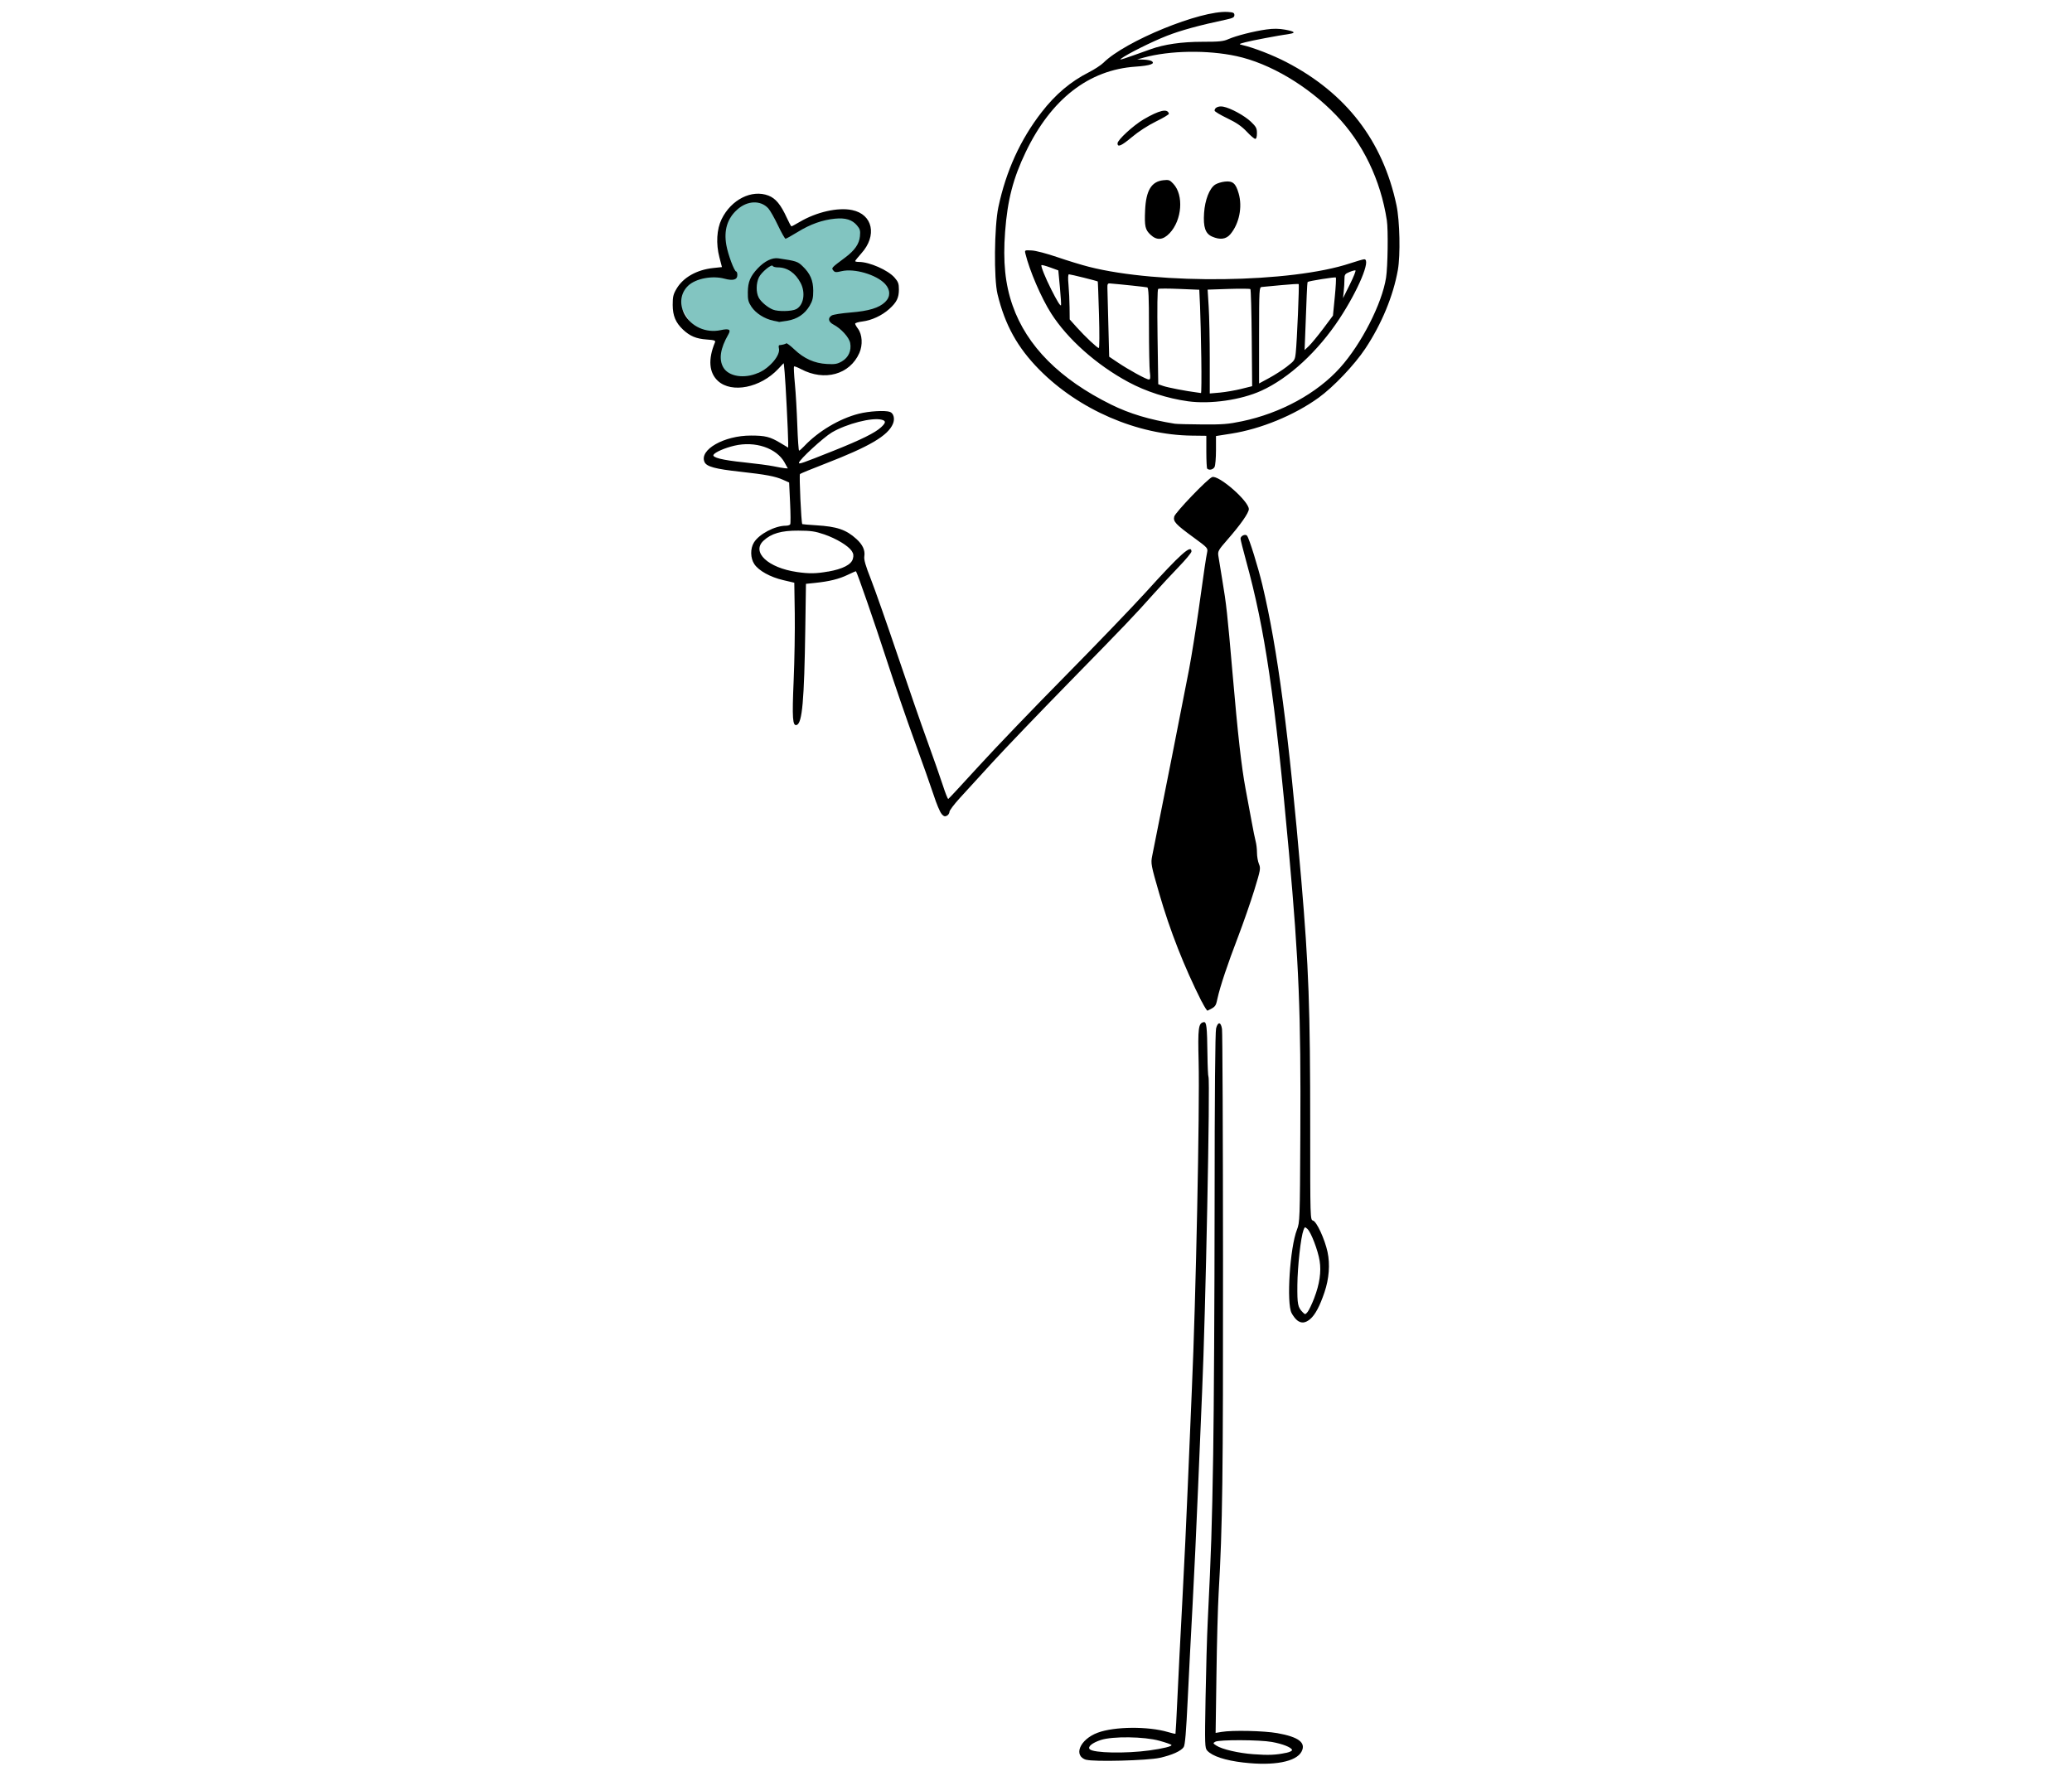 <?xml version="1.0" encoding="UTF-8"?><svg xmlns="http://www.w3.org/2000/svg" xmlns:xlink="http://www.w3.org/1999/xlink" viewBox="0 0 350 300"><defs><clipPath id="clippath"><rect x="113.61" y="2" width="122.78" height="296" style="fill:none;"/></clipPath></defs><g id="Layer_1"><polygon points="142.5 54 144.5 60 140.5 62 130.61 61.38 125.5 65 121.5 62 121.5 57 117.5 56 114.5 51 116.5 47 123.5 46 121.5 39 125.5 34 129.5 34 133.5 39 142.5 36 145.5 38 145.5 41 142.5 45 148.5 46 150.5 49 149.5 52 142.5 54" style="fill:#82c5c1;"/></g><g id="Layer_4"><g style="clip-path:url(#clippath);"><path d="M210.06,297.75c-3.11-.36-5.29-1.08-6.14-2.02-.4-.45-.42-.92-.28-8.86,.08-4.61,.24-10.46,.37-13,.59-12.06,.71-15.69,.92-28.17,.12-7.37,.23-26.38,.24-42.25,0-18.49,.1-29.17,.25-29.73,.31-1.17,.82-1.12,1,.12,.08,.54,.16,18.07,.17,38.96,.02,36.69-.08,45.04-.74,56.34-.13,2.22-.3,8.44-.37,13.82l-.14,9.78,1.02-.17c1.81-.31,7.14-.19,9.4,.21,3.6,.64,4.88,1.61,4.1,3.11-.89,1.73-4.69,2.45-9.77,1.86h0Zm7.17-1.63c.64-.14,1.07-.35,1.02-.51-.14-.44-1.58-1.01-3.4-1.34-2.08-.38-8.92-.4-9.56-.04-.42,.24-.41,.27,.17,.65,.96,.63,3.75,1.28,6.27,1.46,2.55,.19,3.83,.13,5.49-.23h0Zm-33.73,1.18c-2.26-.69-1.11-3.45,1.91-4.59,2.83-1.06,8.52-1.11,11.9-.11,.66,.2,1.22,.32,1.25,.28,.03-.04,.18-2.78,.33-6.08,.15-3.3,.52-10.68,.83-16.39,.31-5.71,.72-14.44,.92-19.4,.2-4.95,.51-12.33,.69-16.39,.67-15,1.34-47.28,1.14-55.3-.14-5.68-.04-6.48,.86-6.65,.48-.09,.57,.75,.63,5.47,.02,1.96,.1,3.65,.17,3.76,.31,.5-.49,40.23-1.07,53.17-.13,2.79-.44,10.17-.69,16.39-.25,6.22-.67,15.05-.92,19.63-.25,4.57-.62,11.74-.82,15.93-.27,5.62-.45,7.75-.68,8.11-.44,.67-1.97,1.36-4.04,1.82-2.07,.46-11.21,.7-12.42,.32h0Zm10.66-1.6c2.28-.31,3.86-.7,3.72-.92-.06-.1-.97-.42-2.02-.71-2.59-.72-7.9-.79-9.92-.13-1.46,.48-2.27,1.15-1.86,1.56,.64,.64,6.06,.75,10.08,.2h0Zm24.93-72.68c-.27-.22-.69-.76-.92-1.21-.88-1.67-.28-11.04,.91-14.08,.48-1.24,.5-1.6,.57-16.16,.11-20.43-.23-28.86-1.92-47.56-2.39-26.39-4.04-37.64-7.25-49.3-.51-1.86-.93-3.53-.93-3.71,0-.48,.82-.85,1.1-.5,.36,.44,1.87,5.3,2.6,8.36,2.56,10.72,4.45,25.1,6.56,49.76,1.26,14.78,1.51,21.6,1.51,41.71,0,15.6,0,15.73,.47,15.86,.62,.16,1.99,3.14,2.46,5.32,.44,2.08,.26,4.49-.52,6.8-.79,2.34-1.57,3.8-2.41,4.52-.83,.7-1.52,.76-2.22,.2h0Zm2.91-3.75c.9-2.34,1.21-4.44,.91-6.28-.28-1.77-1.46-4.84-2.05-5.37-.44-.4-.46-.39-.68,.19-.45,1.19-1,6.11-1.03,9.28-.03,3.29,.07,3.76,.94,4.63,.37,.37,.42,.36,.8-.11,.22-.27,.72-1.32,1.11-2.33h0Zm-19.02-50.08c-2.95-5.86-5.36-11.99-7.17-18.27-1.39-4.81-1.44-5.06-1.18-6.35,1.12-5.5,5.61-28.23,6.23-31.52,.44-2.35,1.17-6.92,1.63-10.16,.94-6.74,1.21-8.6,1.42-9.6,.14-.69,.06-.78-2.24-2.46-3.1-2.26-3.53-2.73-3.32-3.57,.18-.7,5.69-6.44,6.41-6.67,1.13-.36,6.18,4.06,6.19,5.41,0,.64-1.39,2.63-3.66,5.22-1.47,1.68-1.6,1.91-1.49,2.66,.06,.45,.36,2.27,.66,4.05,.69,4.08,.87,5.76,1.73,15.7,.91,10.53,1.52,15.93,2.21,19.63,.31,1.65,.78,4.14,1.03,5.54,.25,1.4,.56,2.9,.68,3.35,.12,.44,.22,1.3,.22,1.91,0,.61,.15,1.46,.33,1.89,.31,.74,.27,.99-.79,4.44-.62,2.01-1.85,5.54-2.73,7.85-1.76,4.58-3.06,8.46-3.5,10.5-.28,1.29-.32,1.33-1.66,1.99-.09,.04-.53-.65-.98-1.54h0Zm-43.94-31.72c-.26-.28-.86-1.71-1.33-3.17-.48-1.46-1.93-5.56-3.23-9.12-1.3-3.56-3.42-9.74-4.72-13.74-1.96-6.04-4.97-14.74-5.17-14.93-.03-.03-.66,.24-1.4,.6-1.47,.71-3.1,1.11-5.5,1.36l-1.55,.16-.11,7.5c-.18,12.26-.52,16.03-1.45,16.34-.7,.23-.79-1.14-.52-7.45,.15-3.43,.23-8.56,.19-11.41l-.08-5.17-1.88-.44c-2.18-.51-4.12-1.58-4.87-2.7-.67-1-.71-2.61-.07-3.65,.87-1.43,3.55-2.84,5.4-2.84,.32,0,.65-.1,.73-.23,.08-.12,.07-1.77-.02-3.65l-.16-3.42-1.06-.47c-1.31-.58-2.86-.87-7.18-1.35-4.24-.46-5.7-.86-6.05-1.63-.94-2.07,3.3-4.49,7.85-4.48,2.41,0,3.23,.21,4.96,1.25l1.32,.79v-.85c-.01-1.65-.45-10.34-.6-11.88l-.15-1.56-.95,1.01c-2.99,3.17-7.83,4.14-10.16,2.02-1.52-1.39-1.7-3.66-.51-6.52,.13-.32-.08-.39-1.42-.49-1.74-.12-2.8-.57-3.96-1.65-1.27-1.2-1.75-2.35-1.76-4.19,0-1.37,.09-1.79,.65-2.73,1.12-1.91,3.41-3.2,6.17-3.5l1.5-.16-.43-1.65c-.6-2.3-.46-4.74,.37-6.44,1.62-3.32,5.09-5.07,7.91-3.99,1.21,.46,2.09,1.52,3.11,3.76,.36,.79,.71,1.44,.78,1.44s.67-.33,1.34-.72c2.88-1.71,6.51-2.53,8.91-2.03,3.5,.72,4.26,4.32,1.55,7.32-.57,.64-1.04,1.22-1.04,1.3s.29,.14,.65,.14c1.76,0,4.9,1.38,6.01,2.65,.61,.7,.73,1.02,.73,1.99,0,1.42-.37,2.18-1.63,3.31-1.22,1.1-2.97,1.92-4.54,2.11-.67,.08-1.22,.25-1.22,.37s.21,.5,.47,.84c.74,1,.84,2.75,.24,4.11-1.61,3.65-5.89,4.83-9.85,2.73-.59-.31-1.13-.52-1.19-.45-.06,.06,0,1.38,.15,2.92,.15,1.54,.33,4.71,.41,7.05,.08,2.34,.22,4.25,.3,4.25s.46-.33,.83-.72c2.37-2.53,5.97-4.68,9.23-5.51,1.75-.45,4.53-.61,5.3-.31,.62,.24,.85,1.16,.49,2.01-.84,2.01-3.96,3.84-11.46,6.74-2.22,.86-4.13,1.64-4.24,1.74-.16,.15,.21,8.28,.39,8.46,.03,.03,1.09,.12,2.36,.2,3.49,.21,5.04,.73,6.78,2.31,1.06,.96,1.5,1.91,1.34,2.93-.09,.56,.2,1.57,1.11,3.87,.67,1.71,2.68,7.43,4.46,12.7,1.78,5.27,4.06,11.87,5.08,14.66,1.01,2.79,2.19,6.15,2.61,7.45,.42,1.3,.83,2.34,.92,2.31,.08-.03,2.42-2.55,5.2-5.6,2.78-3.05,9.32-9.86,14.53-15.14,5.21-5.28,11.3-11.62,13.54-14.08,5.98-6.6,7.81-8.24,7.81-6.99,0,.21-.97,1.38-2.15,2.6-1.18,1.22-3.07,3.26-4.21,4.53-3.33,3.74-4.82,5.29-14.33,15.01-4.97,5.08-10.74,11.1-12.83,13.38-2.08,2.28-4.59,5.02-5.57,6.09-.98,1.07-1.79,2.14-1.79,2.37s-.19,.53-.43,.66c-.33,.18-.53,.12-.89-.28h0Zm-19.15-40.91c2.47-.44,3.9-1.18,4.17-2.14,.16-.57,.11-.88-.18-1.33-.59-.89-2.59-2.1-4.64-2.81-1.56-.53-2.25-.63-4.39-.64-2.86-.02-4.57,.48-5.88,1.7-2.07,1.93,.75,4.58,5.65,5.29,2.04,.3,3.25,.28,5.26-.08h0Zm-7.36-18.43c-1.37-2.45-4.99-3.66-8.48-2.84-1.59,.37-3.25,1.09-3.52,1.53-.29,.46,1.48,.91,5.11,1.28,2.02,.21,4.29,.51,5.05,.67,.76,.16,1.61,.31,1.89,.33l.5,.03-.55-.99Zm8.29-1.99c4.61-1.84,7-3.02,8.01-3.96,.84-.78,.85-1.09,.08-1.28-1.63-.41-5.88,.68-8.39,2.15-1.42,.84-5.56,4.65-5.56,5.13,0,.27,.44,.12,5.86-2.04h0Zm-12.75-13.13c2.01-.89,3.8-3.03,3.5-4.18-.07-.27-.04-.5,.07-.52,.51-.04,1.06-.19,1.18-.31,.07-.07,.69,.39,1.36,1.03,1.64,1.56,3.41,2.35,5.49,2.46,1.38,.08,1.77,0,2.54-.44,1.12-.65,1.64-1.82,1.4-3.11-.18-.95-1.53-2.44-2.84-3.12-.85-.45-.97-1.09-.29-1.52,.25-.16,1.7-.39,3.22-.51,3.06-.25,4.78-.77,5.82-1.77,.91-.88,.91-2.07-.02-3.06-1.45-1.56-5.19-2.66-7.33-2.15-.97,.23-1.16,.21-1.42-.13-.33-.42-.34-.42,2.01-2.17,1.61-1.2,2.38-2.31,2.5-3.59,.09-.96,.02-1.22-.5-1.84-.81-.96-1.94-1.31-3.69-1.14-2.12,.2-4.2,.94-6.29,2.23-1.04,.64-1.98,1.16-2.09,1.16s-.69-1.02-1.28-2.26c-.59-1.24-1.32-2.53-1.63-2.87-1.31-1.42-3.56-1.33-5.26,.22-1.67,1.51-2.27,3.47-1.83,5.98,.28,1.6,1.35,4.47,1.67,4.47,.1,0,.19,.26,.19,.58,0,.82-.71,1.02-2.17,.63-2.07-.56-4.83-.03-6.11,1.16-1.31,1.23-1.57,3.08-.66,4.8,1.13,2.14,3.66,3.27,6.14,2.73,1.41-.3,1.76-.11,1.29,.71-1.37,2.38-1.65,4.22-.86,5.59,.89,1.54,3.54,1.96,5.87,.93h0Zm2.54-8.85c-1.44-.28-2.95-1.24-3.68-2.34-.53-.81-.63-1.19-.61-2.47,.02-1.74,.42-2.68,1.68-4.02,1.17-1.23,2.43-1.84,3.47-1.69,3.02,.45,3.27,.53,4.09,1.32,1.3,1.24,1.8,2.41,1.81,4.14,0,1.22-.11,1.7-.61,2.56-.83,1.4-2.09,2.25-3.79,2.53-.75,.12-1.36,.21-1.36,.2,0-.02-.45-.11-1.01-.22h0Zm3.87-1.93c1.26-.65,1.63-2.73,.77-4.41-.88-1.7-2.25-2.65-3.86-2.65-.43,0-.81-.11-.86-.24-.14-.41-1.93,1.06-2.34,1.93-.48,1.01-.5,2.51-.04,3.4,.37,.72,1.52,1.69,2.43,2.05,.87,.35,3.16,.3,3.9-.08h0Zm69.44,26.96c-.08-.08-.15-1.37-.15-2.86v-2.71l-2.45-.03c-9.2-.1-19.07-4.37-25.77-11.15-3.67-3.72-5.79-7.53-7.05-12.74-.64-2.63-.55-11.42,.14-14.7,1.29-6.09,3.72-11.43,7.31-16.05,2.34-3.02,4.91-5.18,7.96-6.73,.95-.48,2.06-1.21,2.47-1.61,3.68-3.67,16.42-8.88,21.02-8.59,.93,.06,1.11,.15,1.11,.53s-.25,.51-1.39,.76c-4.52,.96-7.7,1.83-10.04,2.75-2.53,.99-6.75,3.1-7.74,3.87-.4,.31,.41,.05,5.01-1.61,2.3-.83,5.27-1.26,8.7-1.26,2.9,0,3.6-.07,4.45-.45,1.32-.58,4.27-1.33,6.4-1.63,1.23-.17,2.1-.16,3.17,.03,1.63,.3,1.88,.55,.73,.72-1.98,.29-6.42,1.13-7.45,1.41-1.13,.3-1.14,.32-.46,.48,1.9,.44,5.11,1.69,7.37,2.86,10.11,5.24,16.33,13.31,18.63,24.19,.56,2.66,.68,8.42,.23,10.95-.79,4.41-2.74,9.11-5.49,13.26-1.85,2.78-5.37,6.48-7.9,8.31-4.11,2.96-9.76,5.28-14.73,6.06l-2.6,.41v2.39c0,1.32-.11,2.59-.24,2.84-.23,.44-.92,.6-1.22,.29h0Zm5.86-8.02c6.54-1.36,12.7-4.72,16.59-9.06,3.6-4.01,7.08-10.82,7.76-15.2,.29-1.86,.38-8.11,.13-9.7-1.05-6.83-4.05-13.05-8.57-17.75-4.75-4.95-11.18-8.76-16.83-9.98-4.89-1.06-11.26-.96-15.65,.25l-1.12,.31,1.04,.03c.57,.02,1.19,.12,1.38,.24,.72,.45-.21,.78-2.71,.95-7.89,.54-14.24,5.48-18.53,14.41-2.13,4.43-3.09,8.12-3.49,13.47-.38,5.06,0,8.87,1.27,12.48,2.39,6.84,7.98,12.45,16.65,16.73,3.12,1.54,6.49,2.55,10.74,3.23,.32,.05,2.4,.11,4.62,.12,3.45,.03,4.43-.05,6.71-.53h0Zm-9.1-3.38c-3.48-.48-7.11-1.65-10.08-3.25-5.38-2.9-10.28-7.26-13.05-11.61-1.67-2.62-3.65-7.23-4.34-10.08-.14-.6-.13-.6,1.06-.54,.69,.03,2.54,.52,4.33,1.13,1.71,.59,4.11,1.32,5.33,1.63,11.87,3.03,34.19,2.73,44.15-.59,1.12-.37,2.18-.68,2.37-.68,1.17,0-1.01,5.21-4.19,10.04-3.65,5.54-8.55,10.06-13.21,12.17-3.43,1.56-8.61,2.3-12.37,1.78h0Zm2.24-7.31c-.05-3.27-.14-7.2-.21-8.74l-.13-2.79-3.36-.14c-1.85-.08-3.46-.08-3.58,0-.14,.09-.18,3.09-.11,8.12l.12,7.98,.83,.29c.77,.27,3.93,.88,5.56,1.08,.38,.05,.75,.1,.83,.12,.07,.02,.1-2.64,.05-5.91h0Zm6.74,5.22l1.85-.46-.07-8.13c-.04-4.47-.14-8.19-.23-8.27-.09-.08-1.75-.09-3.69-.03l-3.53,.12,.18,2.91c.1,1.6,.18,5.55,.18,8.77v5.86s1.74-.15,1.74-.15c.95-.09,2.56-.37,3.58-.62h0Zm7.73-3.78c1.31-1.01,1.35-1.07,1.49-2.37,.2-1.88,.61-11.44,.49-11.56-.05-.05-1.38,.03-2.94,.18-1.56,.15-3.04,.29-3.29,.31-.44,.04-.45,.29-.46,8.17v8.13s1.68-.91,1.68-.91c.93-.5,2.3-1.38,3.04-1.95h0Zm-23.16,.98c-.08-.67-.15-4.15-.15-7.74,0-5.02-.07-6.55-.29-6.61-.23-.07-4.38-.51-6.32-.67-.35-.03-.43,.12-.41,.77,.01,.44,.09,3.24,.16,6.21l.14,5.4,1.46,.98c1.81,1.22,4.81,2.87,5.24,2.87,.25,0,.29-.26,.18-1.21h0Zm29.27-7.36l1.66-2.22,.31-3.15c.17-1.74,.25-3.22,.17-3.29-.12-.12-4.51,.58-4.75,.75-.05,.04-.12,1.03-.16,2.21-.04,1.18-.14,3.75-.22,5.72l-.14,3.58,.73-.69c.4-.38,1.48-1.69,2.4-2.91h0Zm-37.86-2.34c-.09-3.08-.18-5.62-.21-5.65-.07-.09-4.59-1.21-4.86-1.21-.16,0-.19,.59-.08,1.79,.09,.98,.17,2.7,.18,3.81l.02,2.02,1.19,1.33c1.39,1.55,3.46,3.5,3.73,3.51,.11,0,.12-2.51,.03-5.59h0Zm-6.6-4.62l-.27-2.9-1.37-.5c-.75-.27-1.42-.45-1.48-.39-.14,.14,.65,2.13,1.67,4.14,.95,1.88,1.5,2.78,1.63,2.65,.05-.05-.03-1.39-.18-2.99h0Zm49.92-2.9c-.11-.04-.58,.09-1.03,.28-.75,.31-.83,.43-.83,1.25,0,.5-.05,1.41-.12,2.03l-.12,1.13,1.15-2.31c.63-1.27,1.06-2.34,.95-2.38h0Zm-34.61-6.02c-.91-.85-1.04-1.42-.92-4.14,.15-3.34,1.06-4.85,3.06-5.07,.94-.11,1.11-.05,1.71,.6,1.79,1.92,1.47,6.14-.64,8.36-1.11,1.16-2.15,1.24-3.21,.25h0Zm10.4,.31c-1.15-.5-1.52-1.61-1.36-3.99,.15-2.21,.91-4.16,1.87-4.79,.33-.22,1.07-.45,1.64-.51,1.33-.15,1.84,.28,2.33,1.99,.67,2.3,.09,5.13-1.4,6.9-.72,.85-1.74,.99-3.08,.4h0Zm-15.98-15.75c0-.58,2.67-3.03,4.4-4.05,2.67-1.56,4.06-1.88,4.28-.96,.03,.12-.95,.71-2.18,1.31-1.34,.66-2.95,1.7-4.02,2.6-1.82,1.52-2.48,1.82-2.48,1.1h0Zm21.82-1.99c-.85-.9-1.72-1.5-3.28-2.25-1.17-.56-2.13-1.14-2.14-1.28-.03-.51,.66-.83,1.46-.68,1.26,.24,3.58,1.51,4.68,2.55,.87,.84,1.01,1.09,1.01,1.93,0,.62-.1,.96-.29,.96-.16,0-.81-.55-1.44-1.23h0Zm0,0"/></g></g></svg>